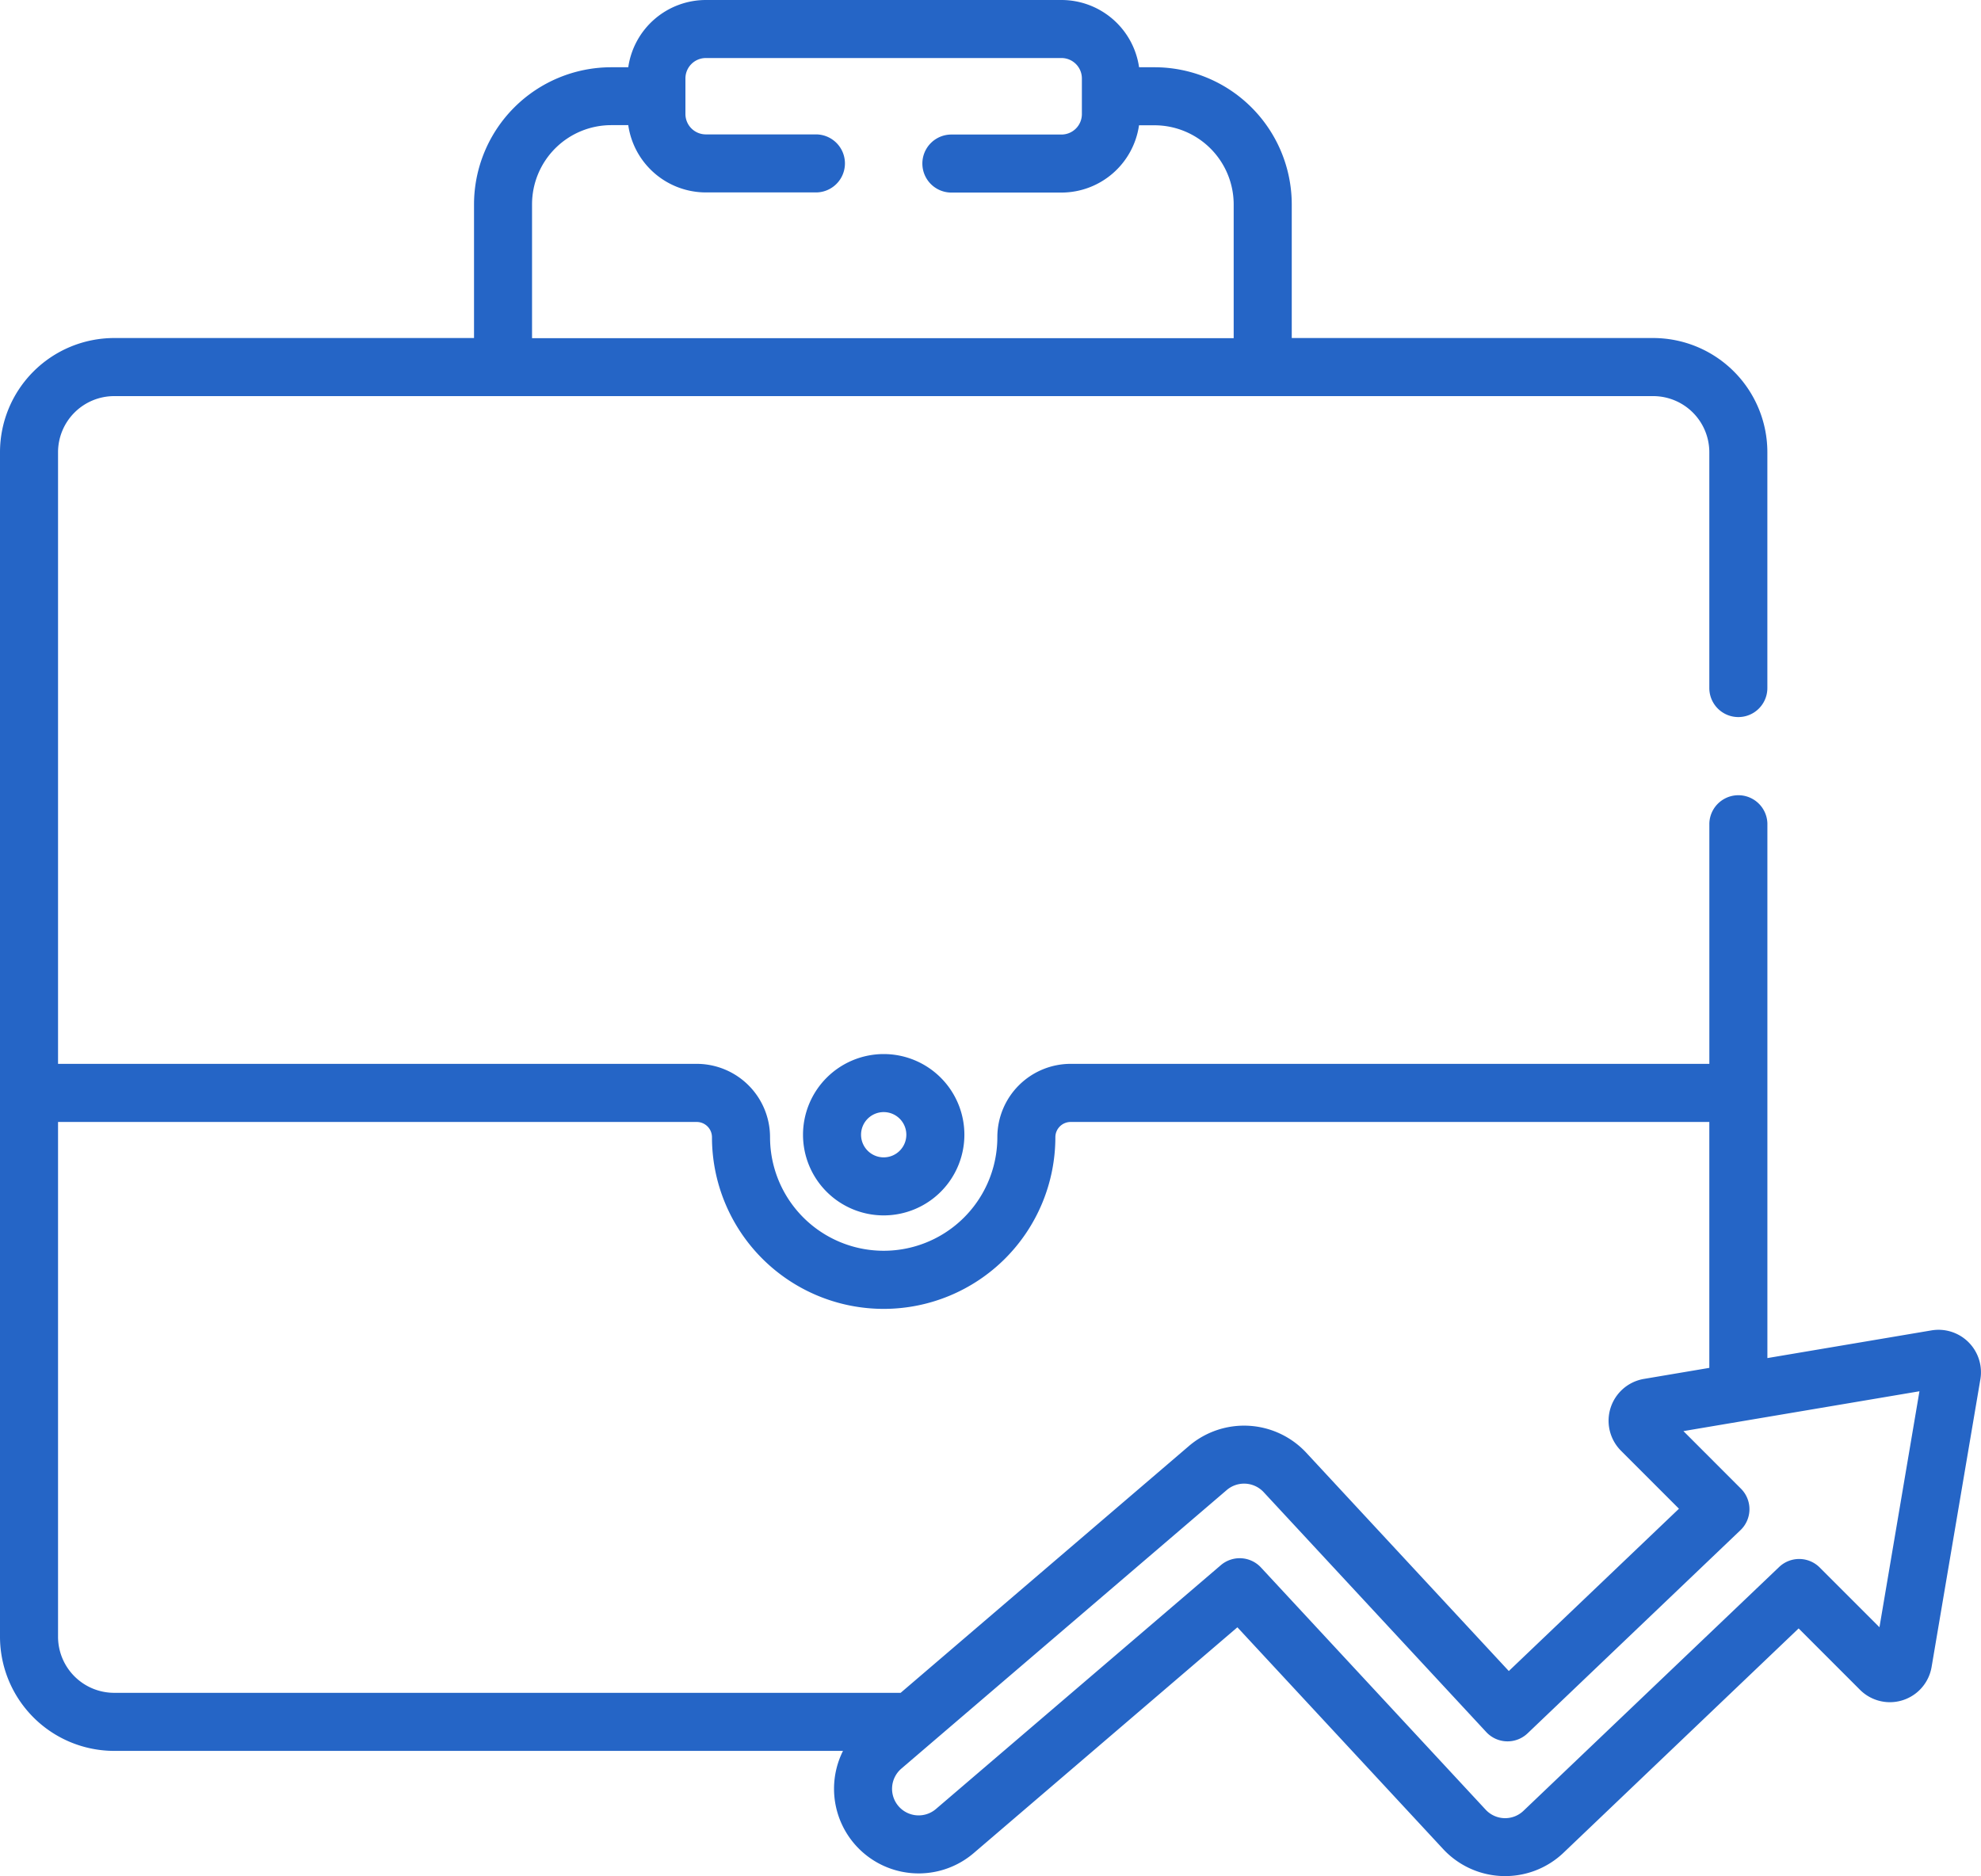 <svg id="portfolio" xmlns="http://www.w3.org/2000/svg" width="70" height="66.308" viewBox="0 0 70 66.308">
  <path id="Path_8657" data-name="Path 8657" d="M207.543,275.832a2.851,2.851,0,1,0,2.851-2.851A2.854,2.854,0,0,0,207.543,275.832Zm3.651,0a.8.8,0,1,1-.8-.8A.8.8,0,0,1,211.194,275.832Zm0,0" transform="translate(-179.168 -235.727)" fill="#2565c6"/>
  <path id="Path_8658" data-name="Path 8658" d="M40.8,2.877h-.55A2.773,2.773,0,0,0,37.508.5H24.943A2.773,2.773,0,0,0,22.2,2.877H21.6A4.852,4.852,0,0,0,16.75,7.723v4.724H4.033A4.038,4.038,0,0,0,0,16.48V58.348a4.038,4.038,0,0,0,4.033,4.034H29.788a2.991,2.991,0,0,0,4.619,3.612l9.317-7.98,7.269,7.836a2.989,2.989,0,0,0,4.257.13l8.306-7.926,2.169,2.17a1.494,1.494,0,0,0,2.529-.807l1.725-10.175a1.5,1.5,0,0,0-1.722-1.723l-5.805.98V29.6a1.026,1.026,0,0,0-2.051,0v8.5H37.832a2.593,2.593,0,0,0-2.59,2.59,4.016,4.016,0,1,1-8.032,0,2.593,2.593,0,0,0-2.59-2.59H2.051V16.48A1.985,1.985,0,0,1,4.033,14.5H58.418A1.985,1.985,0,0,1,60.4,16.48v8.338a1.025,1.025,0,1,0,2.051,0V16.48a4.038,4.038,0,0,0-4.033-4.033H45.645V7.723A4.852,4.852,0,0,0,40.8,2.877ZM66.412,58.012,64.3,55.9a1.026,1.026,0,0,0-1.433-.017L53.833,64.5a.938.938,0,0,1-1.337-.041L44.557,55.9a1.026,1.026,0,0,0-1.419-.081L33.072,64.436a.939.939,0,0,1-1.222-1.427l1.021-.875L43.35,53.161a.944.944,0,0,1,1.3.074l7.868,8.482a1.026,1.026,0,0,0,1.46.045L61.5,54.582a1.025,1.025,0,0,0,.018-1.467L59.485,51.08l8.34-1.408ZM24.619,40.154a.539.539,0,0,1,.539.539,6.067,6.067,0,1,0,12.134,0,.54.54,0,0,1,.539-.539H60.4v8.691l-2.321.392a1.5,1.5,0,0,0-.808,2.529l2.056,2.057L53.315,59.56l-7.161-7.72a3,3,0,0,0-4.137-.238L31.825,60.33H4.033a1.985,1.985,0,0,1-1.982-1.982V40.154ZM18.8,7.723a2.8,2.8,0,0,1,2.8-2.8H22.2a2.774,2.774,0,0,0,2.741,2.378h3.89a1.025,1.025,0,1,0,0-2.051h-3.89a.722.722,0,0,1-.721-.722V3.272a.722.722,0,0,1,.721-.721H37.508a.722.722,0,0,1,.721.721V4.533a.722.722,0,0,1-.721.722h-3.89a1.025,1.025,0,1,0,0,2.051h3.89a2.773,2.773,0,0,0,2.74-2.378h.55a2.8,2.8,0,0,1,2.795,2.8v4.724H18.8Zm0,0" transform="translate(0 -0.5)" fill="#2565c6"/>
</svg>
